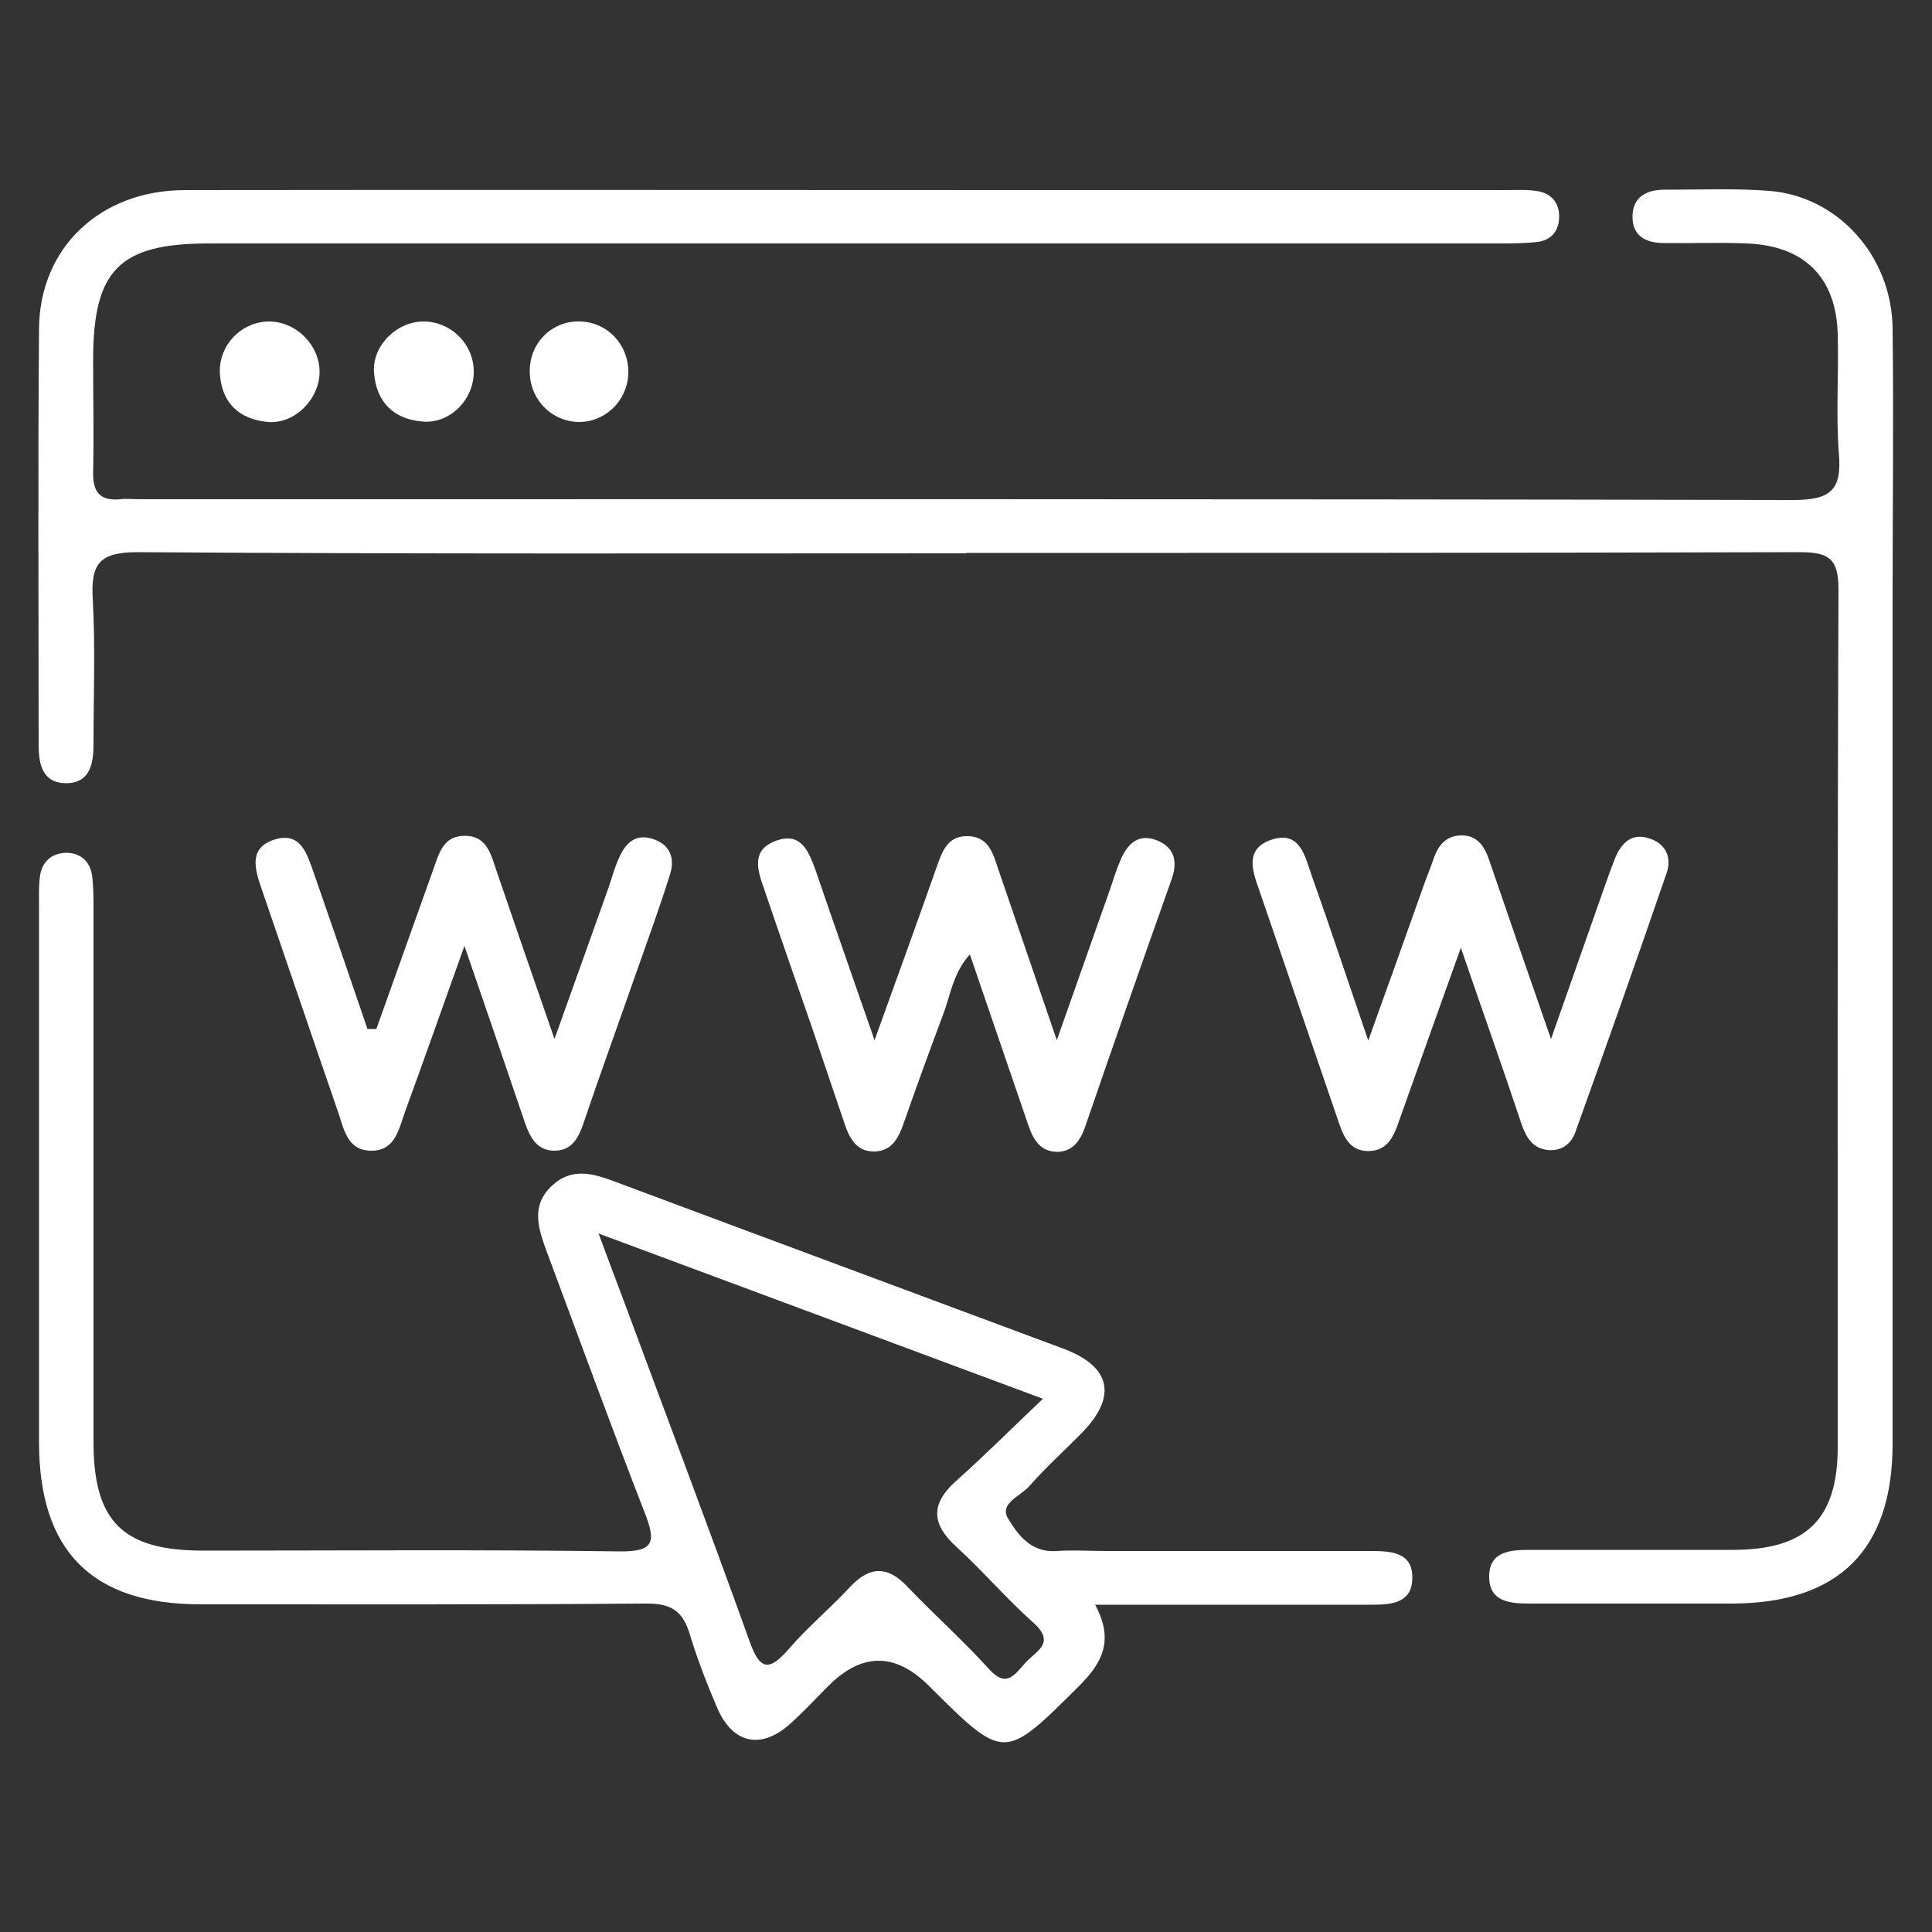 <?xml version="1.0" encoding="UTF-8"?><svg id="Layer_1" xmlns="http://www.w3.org/2000/svg" viewBox="0 0 50 50"><rect x="0" y="0" width="50" height="50" fill="#333333" stroke="none"/><defs><style>.cls-1{fill:#fff;stroke-width:0px;}</style></defs><path class="cls-1" d="M25.02,14.32c-7.15,0-14.31.02-21.46-.03-1,0-1.21.31-1.16,1.21.07,1.25.02,2.5.02,3.75,0,.5-.08,1.01-.7,1.02-.61,0-.72-.47-.72-.99,0-3.59-.02-7.18.01-10.78.02-2.1,1.59-3.57,3.76-3.58,7.34-.01,14.68,0,22.02,0,4.06,0,8.12,0,12.18,0,.28,0,.57-.02.84.03.34.06.55.31.54.66,0,.35-.19.6-.55.65-.34.04-.68.04-1.03.04-11.12,0-22.24,0-33.36,0-2.32,0-3,.68-3,3.02,0,.97.02,1.94,0,2.9-.01.53.19.75.71.7.15-.02.31,0,.47,0,14.27,0,28.55-.01,42.82.02.97,0,1.26-.26,1.18-1.2-.08-1.02,0-2.06-.03-3.09-.04-1.48-.87-2.29-2.35-2.35-.72-.03-1.44,0-2.15-.01-.46,0-.82-.18-.81-.69,0-.5.36-.69.82-.69.91,0,1.82-.04,2.72.03,1.78.14,3.17,1.69,3.19,3.56.03,2.34,0,4.69,0,7.03,0,7.28,0,14.56,0,21.83,0,2.75-1.39,4.13-4.15,4.14-1.75,0-3.5,0-5.25,0-.51,0-1.02-.05-1.04-.66-.02-.69.53-.73,1.06-.73,1.75,0,3.5,0,5.25,0,1.89,0,2.71-.79,2.71-2.66,0-7.4-.01-14.81.02-22.21,0-.83-.3-.95-1.03-.95-7.18.02-14.37.02-21.55.02Z"/><path class="cls-1" d="M28.33,41.51c.52.94.19,1.53-.4,2.12-1.95,1.94-1.93,1.95-3.89,0q-1.3-1.3-2.6,0c-.33.33-.65.68-1,.99-.74.66-1.47.51-1.87-.4-.27-.63-.52-1.27-.72-1.93-.18-.61-.5-.8-1.14-.79-3.84.03-7.68.02-11.52.02-2.81,0-4.18-1.38-4.18-4.2,0-4.62,0-9.24,0-13.86,0-.25-.01-.5.02-.75.04-.4.3-.63.68-.64.39,0,.64.24.68.64.03.28.03.56.03.84,0,4.59,0,9.18,0,13.77,0,2.06.76,2.81,2.84,2.81,3.59,0,7.18-.03,10.77.02.9.01.95-.24.66-.99-.87-2.23-1.69-4.49-2.53-6.74-.22-.6-.44-1.2.12-1.73.52-.49,1.08-.32,1.66-.1,3.85,1.44,7.71,2.87,11.57,4.31,1.24.46,1.41,1.23.5,2.17-.46.47-.95.91-1.38,1.4-.22.25-.78.44-.54.83.25.42.6.89,1.25.84.44-.03.87,0,1.31,0,2.28,0,4.56,0,6.84,0,.53,0,1.09.04,1.06.73-.02.61-.53.66-1.04.66-2.34,0-4.68,0-7.17,0ZM15.49,31.92c.28.75.47,1.27.67,1.79,1.08,2.92,2.19,5.84,3.24,8.77.27.76.51.77,1.01.2.49-.57,1.07-1.05,1.58-1.6.51-.55.98-.57,1.5-.01.69.72,1.44,1.39,2.11,2.13.46.51.68.11.94-.17.26-.29.79-.5.22-1.02-.7-.62-1.31-1.34-2-1.97-.65-.59-.69-1.11-.02-1.71.74-.66,1.44-1.36,2.25-2.13-3.9-1.45-7.58-2.82-11.48-4.27Z"/><path class="cls-1" d="M22.63,26.93c.58-1.61,1.1-3.04,1.6-4.46.15-.42.28-.86.85-.83.51.03.62.45.75.84.48,1.41.97,2.82,1.52,4.44.51-1.44.95-2.69,1.39-3.94.08-.23.15-.47.25-.7.17-.41.44-.72.93-.54.45.17.57.52.41.99-.76,2.14-1.51,4.29-2.25,6.44-.12.35-.32.63-.71.64-.44,0-.63-.31-.76-.7-.49-1.44-.99-2.88-1.51-4.41-.44.49-.5,1.05-.69,1.55-.35.93-.69,1.87-1.02,2.81-.13.38-.3.72-.74.74-.5.02-.68-.37-.81-.77-.28-.83-.56-1.65-.84-2.48-.41-1.18-.82-2.35-1.22-3.53-.17-.48-.36-1.02.3-1.26.65-.24.85.27,1.03.77.48,1.41.98,2.82,1.53,4.41Z"/><path class="cls-1" d="M9.74,26.63c.49-1.37.98-2.75,1.47-4.12.15-.41.25-.88.82-.88.56,0,.67.46.81.88.47,1.38.95,2.76,1.51,4.38.52-1.46.96-2.69,1.4-3.92.09-.26.16-.54.28-.79.17-.38.44-.62.89-.46.43.15.55.5.42.91-.27.86-.58,1.71-.88,2.56-.45,1.29-.92,2.58-1.36,3.88-.13.39-.31.71-.75.71-.45,0-.63-.34-.76-.71-.49-1.44-.98-2.88-1.57-4.59-.57,1.59-1.04,2.93-1.53,4.27-.17.46-.25,1.05-.91,1.03-.6-.02-.68-.57-.83-1-.66-1.91-1.31-3.83-1.97-5.75-.19-.54-.36-1.1.35-1.31.66-.19.82.39.99.87.47,1.35.93,2.69,1.39,4.04.07,0,.15,0,.22,0Z"/><path class="cls-1" d="M37.82,24.49c-.57,1.59-1.07,2.99-1.57,4.4-.15.42-.27.88-.82.9-.55.01-.69-.46-.83-.88-.67-1.95-1.33-3.89-2-5.84-.18-.51-.41-1.1.31-1.34.73-.24.86.42,1.03.91.48,1.35.93,2.71,1.47,4.29.53-1.47.98-2.73,1.43-4,.08-.23.18-.46.26-.7.12-.36.33-.61.73-.61.4,0,.59.28.71.64.5,1.46,1,2.91,1.6,4.63.53-1.51.97-2.76,1.41-4.01.08-.23.17-.47.26-.7.17-.39.44-.63.88-.48.43.14.58.5.44.9-.77,2.24-1.56,4.47-2.36,6.7-.12.33-.38.5-.73.46-.39-.05-.55-.34-.67-.69-.49-1.47-1.01-2.93-1.58-4.59Z"/><path class="cls-1" d="M6.96,8.32c.71,0,1.32.62,1.31,1.32-.01.7-.65,1.34-1.34,1.28-.74-.07-1.2-.49-1.24-1.27-.03-.72.56-1.33,1.28-1.33Z"/><path class="cls-1" d="M12.26,9.63c0,.72-.62,1.34-1.32,1.28-.76-.06-1.2-.51-1.26-1.26-.06-.69.58-1.33,1.28-1.33.71,0,1.31.59,1.3,1.31Z"/><path class="cls-1" d="M15.02,8.32c.72.02,1.27.63,1.24,1.36-.03.69-.59,1.24-1.27,1.24-.71,0-1.29-.59-1.28-1.32,0-.74.59-1.31,1.31-1.28Z"/></svg>